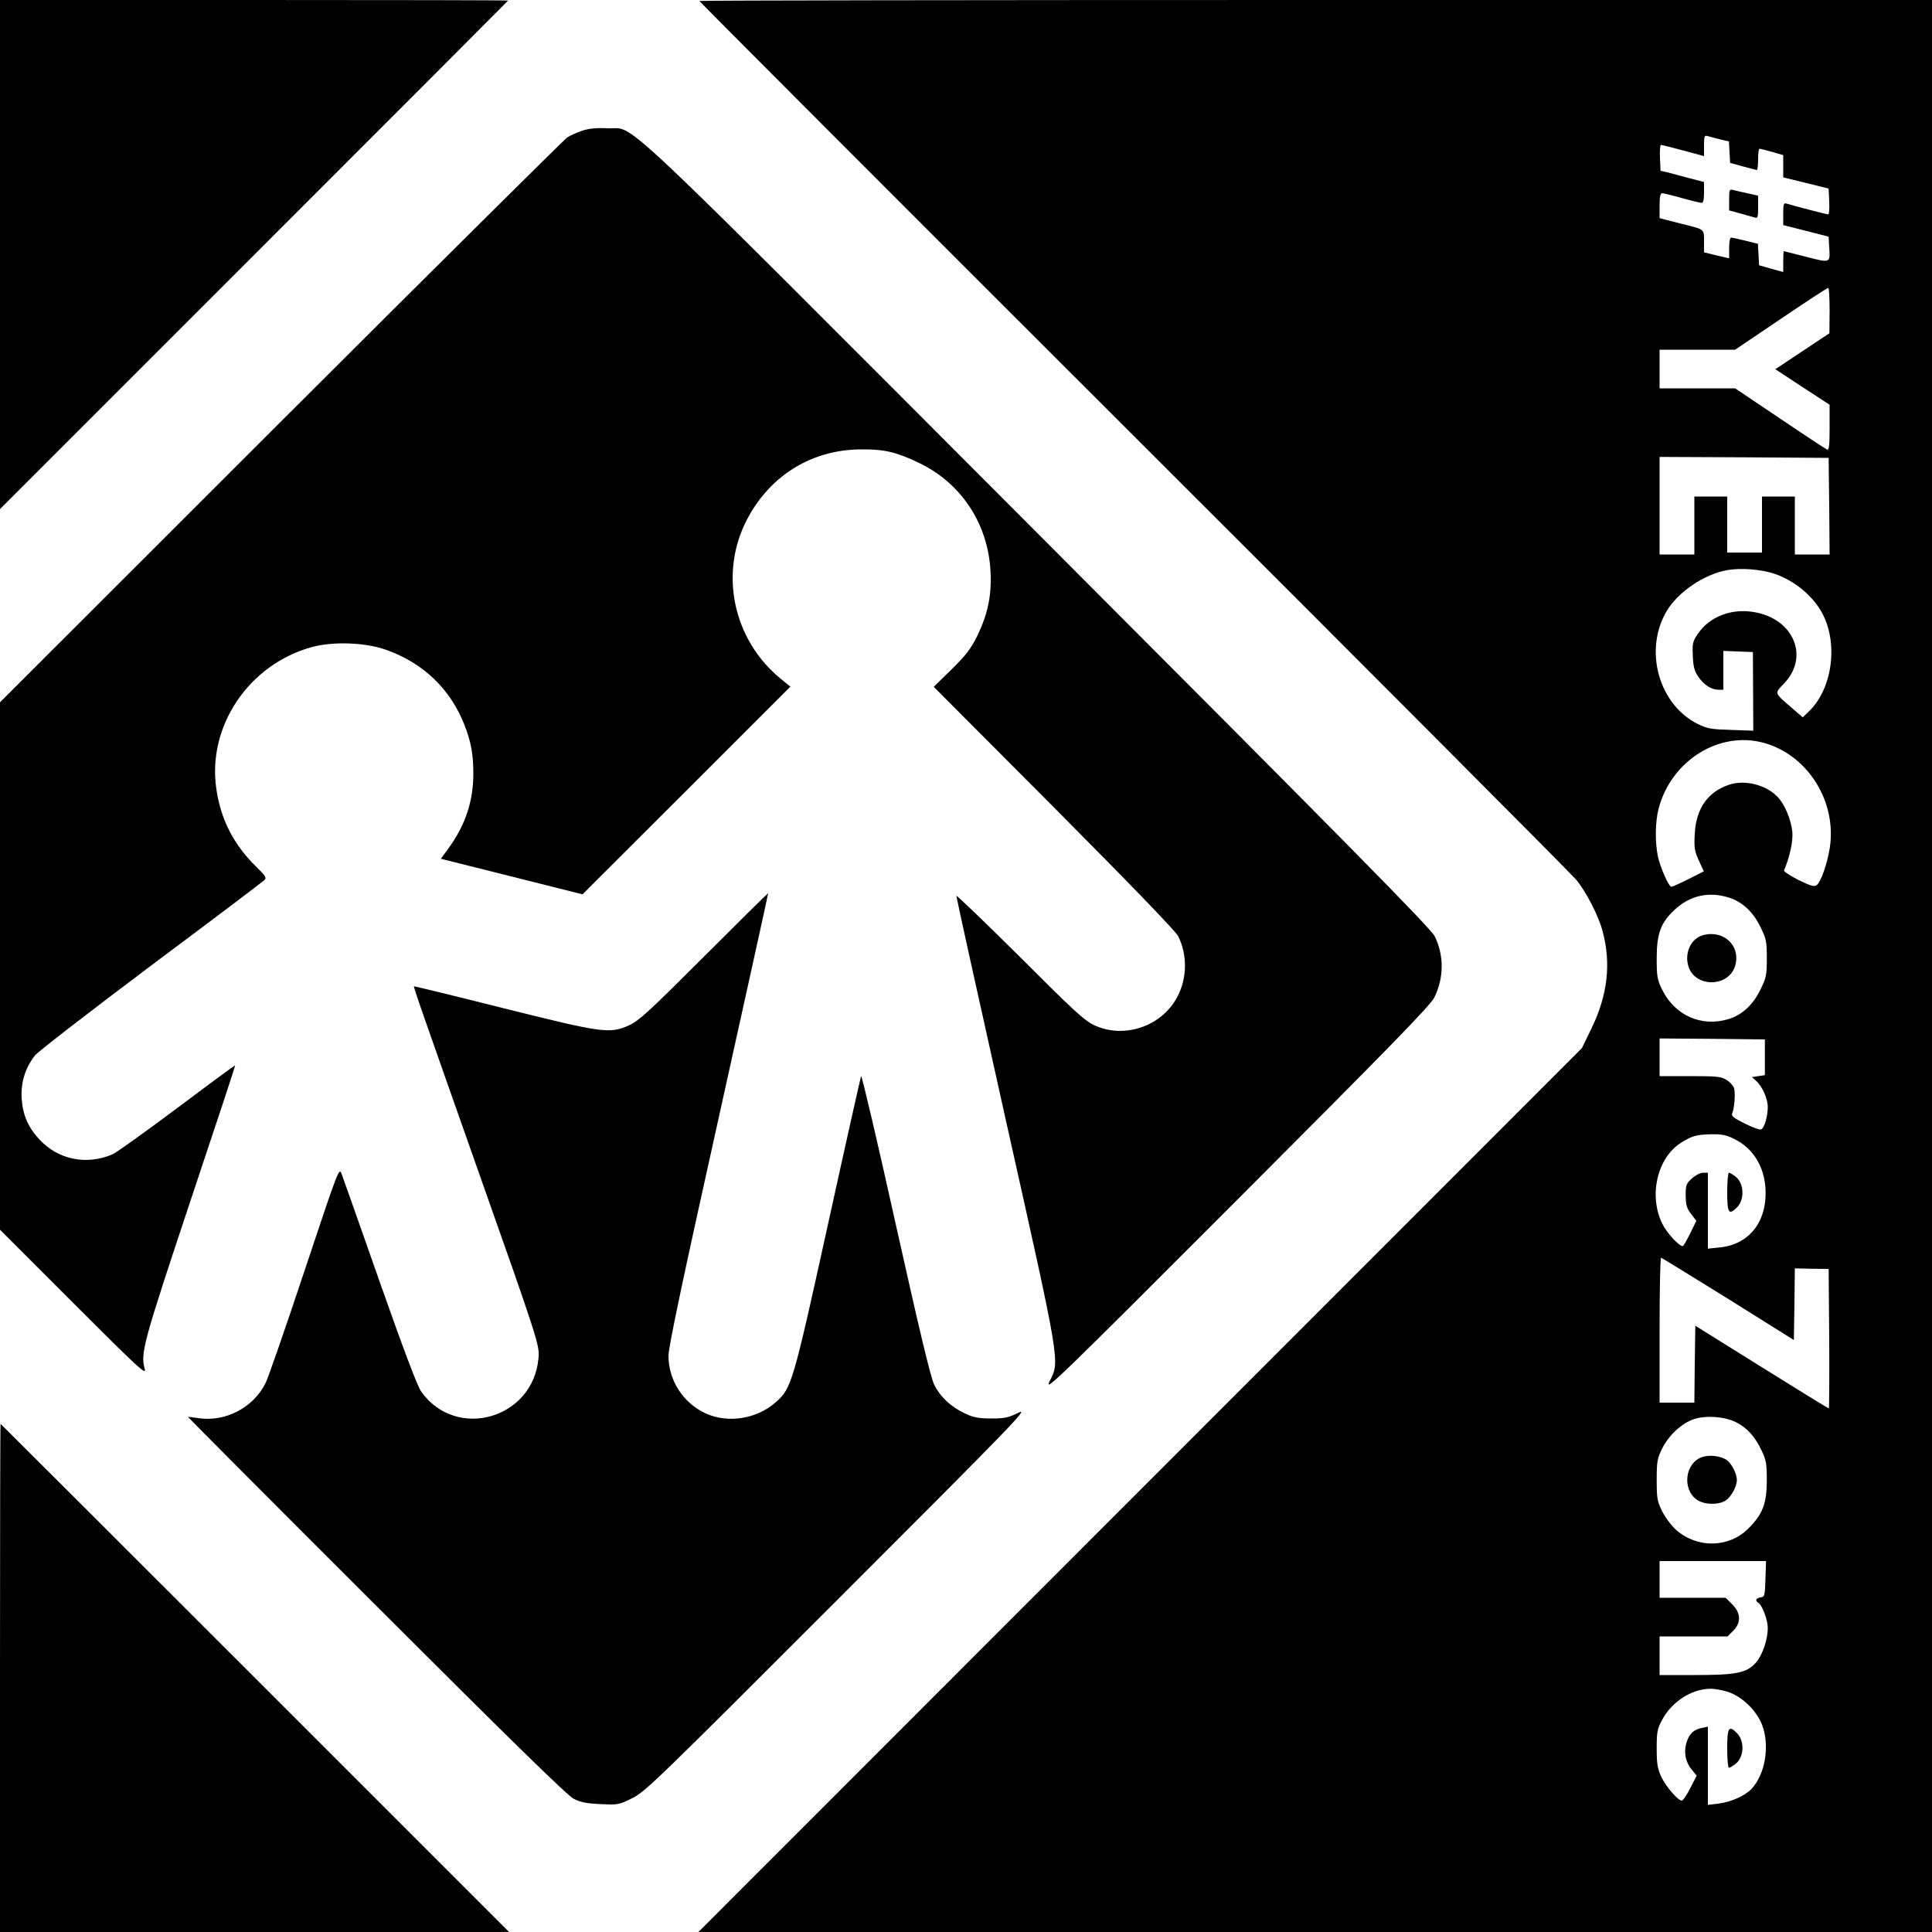 <?xml version="1.0" standalone="no"?>
<!DOCTYPE svg PUBLIC "-//W3C//DTD SVG 20010904//EN"
        "http://www.w3.org/TR/2001/REC-SVG-20010904/DTD/svg10.dtd">
<svg version="1.0" xmlns="http://www.w3.org/2000/svg"
     width="1000pt" height="1000pt" viewBox="0 0 1000 1000"
     preserveAspectRatio="xMidYMid meet">
    <g transform="translate(0,1000) scale(0.1,-0.1)"
       fill="#000000" stroke="none">
        <path d="M0 8683 l0 -1318 1315 1315 c723 723 1315 1316 1315 1317 0 2 -592 3
-1315 3 l-1315 0 0 -1317z"/>
        <path d="M3620 9995 c0 -3 1011 -1016 2248 -2251 1236 -1234 2266 -2268 2290
-2297 51 -61 117 -189 137 -267 45 -166 26 -330 -56 -500 l-51 -105 -2286
-2287 -2287 -2288 3193 0 3192 0 0 5000 0 5000 -3190 0 c-1754 0 -3190 -2
-3190 -5z m5282 -716 l47 -11 3 -56 3 -55 65 -18 c36 -10 68 -18 73 -19 4 0 7
25 7 55 0 30 3 55 7 55 4 0 33 -7 65 -16 l58 -17 0 -57 0 -58 118 -29 117 -29
3 -67 c2 -37 -1 -67 -5 -67 -7 0 -176 44 -215 56 -16 5 -18 -2 -18 -53 l0 -58
118 -30 117 -30 3 -54 c5 -84 8 -83 -120 -50 -62 16 -114 29 -115 29 -2 0 -3
-24 -3 -54 l0 -54 -62 17 -63 18 -3 55 -3 56 -64 16 c-35 9 -69 16 -75 16 -6
0 -10 -23 -10 -54 l0 -53 -65 15 -65 16 0 57 c0 64 4 61 -110 89 -25 6 -62 16
-82 21 l-38 10 0 64 c0 46 4 65 13 65 6 0 53 -11 102 -25 50 -14 96 -25 103
-25 8 0 12 17 12 54 l0 54 -77 20 c-43 12 -94 25 -113 30 l-35 8 -3 67 c-2 37
1 67 5 67 4 0 56 -13 116 -29 l107 -29 0 55 c0 47 2 54 18 49 9 -3 38 -10 64
-17z m568 -886 l-1 -118 -140 -93 -140 -93 140 -92 141 -92 0 -119 c0 -93 -3
-117 -13 -113 -7 3 -117 75 -244 161 l-232 156 -195 0 -196 0 0 100 0 100 195
0 196 0 237 160 c130 88 240 160 245 160 4 0 7 -53 7 -117z m-2 -1013 l2 -250
-90 0 -90 0 0 150 0 150 -85 0 -85 0 0 -145 0 -145 -90 0 -90 0 0 145 0 145
-85 0 -85 0 0 -150 0 -150 -90 0 -90 0 0 253 0 252 437 -2 438 -3 3 -250z
m-283 -350 c106 -36 203 -118 250 -210 80 -156 48 -386 -71 -501 l-33 -32 -59
51 c-90 78 -88 72 -38 124 133 139 50 336 -156 370 -118 20 -230 -24 -291
-114 -26 -39 -28 -49 -25 -114 2 -55 9 -79 28 -106 28 -42 68 -68 104 -68 l26
0 0 100 0 101 76 -3 77 -3 1 -203 1 -204 -115 4 c-101 3 -122 6 -171 30 -203
100 -282 381 -163 584 59 100 195 192 314 213 72 13 177 4 245 -19z m-59 -874
c229 -61 382 -303 345 -544 -13 -82 -45 -174 -67 -193 -13 -10 -29 -6 -95 26
-43 22 -77 44 -75 50 29 66 48 153 43 200 -7 64 -38 139 -75 179 -60 64 -171
92 -253 64 -110 -37 -170 -123 -177 -254 -4 -72 -1 -89 21 -138 l26 -56 -79
-40 c-44 -22 -84 -40 -89 -40 -13 0 -57 98 -70 158 -15 74 -14 177 4 247 65
247 311 402 541 341z m-180 -801 c70 -21 127 -73 166 -153 30 -61 33 -74 33
-162 0 -88 -3 -101 -33 -162 -39 -80 -96 -132 -166 -153 -140 -42 -277 19
-343 153 -25 51 -28 67 -28 162 0 130 22 187 97 255 78 70 172 91 274 60z
m189 -827 l0 -93 -34 -5 -33 -5 22 -20 c31 -27 60 -92 60 -135 0 -48 -18 -110
-35 -116 -7 -3 -45 11 -85 31 -58 29 -70 39 -64 53 11 25 17 99 10 128 -4 13
-21 33 -39 44 -28 18 -51 20 -189 20 l-158 0 0 98 0 97 272 -2 273 -3 0 -92z
m-157 -424 c95 -47 153 -140 160 -255 10 -172 -84 -292 -240 -306 l-58 -6 0
197 0 196 -25 0 c-14 0 -39 -13 -57 -29 -30 -27 -33 -34 -33 -89 1 -49 5 -66
28 -95 l27 -36 -32 -66 c-18 -36 -35 -65 -38 -65 -20 0 -83 69 -106 116 -72
147 -26 342 98 420 56 35 80 42 159 43 51 1 76 -4 117 -25z m-33 -827 l340
-213 3 185 2 186 88 -2 87 -1 3 -361 c1 -199 0 -361 -2 -361 -3 0 -159 96
-348 214 l-343 214 -3 -199 -2 -199 -90 0 -90 0 0 375 c0 206 3 375 8 375 4
-1 160 -97 347 -213z m40 -638 c58 -29 100 -76 134 -149 23 -48 26 -68 26
-155 -1 -119 -21 -172 -96 -247 -100 -100 -263 -103 -372 -8 -26 23 -58 66
-74 98 -25 51 -28 67 -28 162 0 95 3 111 28 162 34 69 103 133 166 153 63 20
157 13 216 -16z m153 -811 c-3 -88 -4 -93 -25 -96 -25 -4 -30 -17 -12 -28 20
-12 49 -88 49 -130 0 -60 -27 -140 -61 -179 -48 -54 -100 -65 -316 -65 l-183
0 0 100 0 100 176 0 176 0 29 29 c42 42 40 92 -5 137 l-34 34 -171 0 -171 0 0
95 0 95 275 0 276 0 -3 -92z m-198 -584 c74 -22 152 -97 181 -173 40 -107 16
-253 -54 -329 -33 -36 -106 -69 -170 -77 l-57 -7 0 202 0 203 -32 -7 c-42 -8
-66 -31 -79 -77 -15 -48 -5 -101 28 -139 l25 -31 -33 -64 c-18 -36 -38 -65
-44 -65 -20 0 -84 74 -107 125 -19 41 -23 67 -23 145 0 84 3 101 27 146 50 95
151 161 249 163 19 1 59 -6 89 -15z"/>
        <path d="M8950 8967 l0 -56 58 -16 c31 -9 65 -18 75 -21 15 -5 17 2 17 54 l0
59 -52 12 c-29 6 -63 14 -75 17 -22 6 -23 3 -23 -49z"/>
        <path d="M8813 5159 c-62 -18 -96 -94 -73 -163 36 -109 208 -106 241 5 31 103
-60 189 -168 158z"/>
        <path d="M8940 3830 c0 -108 8 -122 50 -80 41 41 38 125 -7 160 -14 11 -30 20
-34 20 -5 0 -9 -45 -9 -100z"/>
        <path d="M8813 2459 c-90 -27 -109 -165 -31 -221 38 -27 113 -29 151 -4 28 19
57 72 57 106 0 32 -28 87 -54 104 -31 20 -85 27 -123 15z"/>
        <path d="M8940 950 c0 -55 4 -100 9 -100 4 0 20 9 34 20 45 35 48 119 7 160
-42 42 -50 28 -50 -80z"/>
        <path d="M3015 9324 c-27 -9 -63 -25 -80 -36 -16 -12 -684 -674 -1483 -1472
l-1452 -1451 0 -1365 0 -1365 380 -380 c342 -342 379 -376 369 -340 -23 81 -6
140 235 864 130 388 235 706 233 707 -1 1 -137 -99 -302 -223 -165 -123 -315
-231 -333 -238 -135 -57 -280 -28 -378 77 -59 64 -86 126 -92 213 -5 82 19
159 69 222 17 21 288 230 602 466 315 235 578 434 586 442 12 12 5 22 -47 73
-113 112 -179 240 -202 397 -49 325 168 647 495 736 112 30 277 24 385 -15
191 -68 331 -202 404 -388 34 -87 46 -152 46 -253 0 -141 -41 -265 -128 -385
l-40 -55 367 -92 366 -92 538 537 538 538 -48 39 c-250 203 -323 551 -174 831
121 227 337 358 591 358 118 1 180 -14 297 -70 219 -105 358 -316 370 -564 6
-122 -14 -218 -68 -330 -35 -70 -58 -100 -134 -175 l-92 -90 623 -625 c396
-398 629 -640 642 -665 49 -98 47 -221 -6 -318 -81 -150 -273 -215 -427 -144
-52 24 -104 72 -387 355 -181 180 -328 321 -328 315 0 -7 115 -529 256 -1160
287 -1283 280 -1246 226 -1354 -28 -58 43 11 968 937 797 798 1003 1009 1024
1051 50 101 51 218 2 317 -21 41 -424 451 -2058 2088 -2262 2266 -2071 2086
-2225 2094 -54 3 -94 -1 -128 -12z"/>
        <path d="M3645 5050 c-288 -288 -336 -332 -389 -357 -101 -45 -136 -40 -656
90 -250 63 -456 113 -458 112 -1 -1 24 -78 57 -171 32 -93 157 -446 276 -784
317 -897 318 -903 312 -971 -28 -313 -425 -426 -606 -173 -20 27 -91 215 -216
570 -102 291 -191 543 -198 561 -12 31 -20 8 -191 -505 -98 -295 -189 -557
-202 -582 -64 -127 -209 -202 -349 -180 -27 4 -51 7 -52 6 -1 -1 437 -441 975
-978 694 -694 990 -983 1022 -999 34 -17 67 -24 138 -27 91 -4 95 -4 165 31
68 34 127 92 1066 1031 915 915 989 992 933 964 -53 -26 -72 -30 -141 -30 -64
0 -92 5 -134 25 -73 33 -131 87 -162 151 -18 36 -78 288 -199 831 -95 429
-176 773 -179 765 -3 -8 -81 -355 -172 -770 -182 -827 -188 -846 -271 -919
-98 -86 -246 -109 -361 -57 -117 54 -193 171 -193 299 0 44 73 391 259 1227
142 641 258 1166 257 1167 -1 1 -150 -146 -331 -327z"/>
        <path d="M0 1315 l0 -1315 1317 0 1318 0 -1315 1315 c-723 723 -1316 1315
-1317 1315 -2 0 -3 -592 -3 -1315z"/>
    </g>
</svg>
